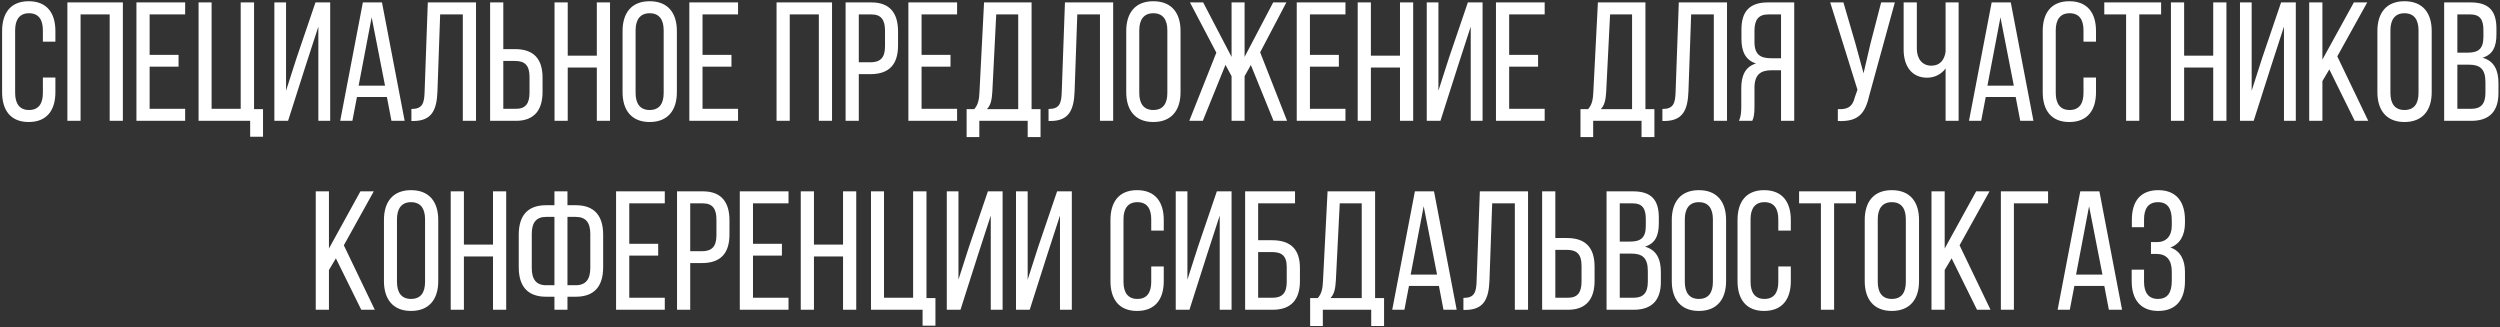 <?xml version="1.0" encoding="UTF-8"?> <svg xmlns="http://www.w3.org/2000/svg" width="1138" height="149" viewBox="0 0 1138 149" fill="none"><rect x="0" y="0" width="1138" height="149" fill="#333333" stroke="none"/><path d="M13.05 0.561C21.366 0.561 25.216 5.951 25.216 14.113V18.964H19.518V13.805C19.518 8.954 17.593 6.028 13.204 6.028C8.892 6.028 6.89 8.954 6.89 13.805V42.295C6.89 47.146 8.892 50.072 13.204 50.072C17.593 50.072 19.518 47.146 19.518 42.295V35.288H25.216V41.987C25.216 50.149 21.366 55.539 13.05 55.539C4.811 55.539 0.961 50.149 0.961 41.987V14.113C0.961 5.951 4.811 0.561 13.05 0.561ZM49.924 6.567H36.68V55H30.674V1.1H55.93V55H49.924V6.567ZM68.111 24.97H81.278V30.36H68.111V49.533H84.281V55H62.105V1.1H84.281V6.567H68.111V24.97ZM119.728 62.238H113.876V55H90.391V1.1H96.32V49.533H109.564V1.1H115.647V49.687H119.728V62.238ZM144.913 12.111L139.061 30.129L131.13 55H124.893V1.1H130.206V41.294L134.98 26.433L143.604 1.1H150.303V55H144.913V12.111ZM176.112 44.143H162.483L160.404 55H154.86L165.178 1.1H173.879L184.197 55H178.191L176.112 44.143ZM169.182 7.876L163.253 38.984H175.265L169.182 7.876ZM210.676 6.567H200.358L199.126 41.602C198.818 50.149 196.508 55 188.269 55.077H187.268V49.61C192.273 49.61 193.12 47.069 193.274 41.91L194.737 1.1H216.682V55H210.676V6.567ZM229.105 22.352H234.418C242.965 22.352 246.969 26.818 246.969 35.365V41.833C246.969 49.995 243.273 55 234.88 55H223.099V1.1H229.105V22.352ZM229.105 49.533H234.88C239.269 49.533 241.04 47.069 241.04 42.141V34.98C241.04 29.744 238.884 27.742 234.418 27.742H229.105V49.533ZM271.675 30.745H258.431V55H252.425V1.1H258.431V25.355H271.675V1.1H277.681V55H271.675V30.745ZM283.394 41.987V14.113C283.394 5.874 287.475 0.561 295.714 0.561C304.03 0.561 308.111 5.874 308.111 14.113V41.987C308.111 50.149 304.03 55.539 295.714 55.539C287.475 55.539 283.394 50.149 283.394 41.987ZM289.323 13.805V42.295C289.323 47.223 291.402 50.072 295.714 50.072C300.103 50.072 302.105 47.223 302.105 42.295V13.805C302.105 8.954 300.103 6.028 295.714 6.028C291.402 6.028 289.323 8.954 289.323 13.805ZM319.79 24.97H332.957V30.36H319.79V49.533H335.96V55H313.784V1.1H335.96V6.567H319.79V24.97ZM372.737 6.567H359.493V55H353.487V1.1H378.743V55H372.737V6.567ZM384.919 1.1H396.7C405.17 1.1 408.789 6.105 408.789 14.267V20.735C408.789 29.282 404.785 33.748 396.238 33.748H390.925V55H384.919V1.1ZM390.925 28.358H396.238C400.704 28.358 402.86 26.279 402.86 21.12V13.959C402.86 9.031 401.089 6.567 396.7 6.567H390.925V28.358ZM419.499 24.97H432.666V30.36H419.499V49.533H435.669V55H413.493V1.1H435.669V6.567H419.499V24.97ZM473.657 62.392H467.805V55H445.783V62.392H440.008V49.687H443.473C445.321 47.608 445.706 45.144 445.86 41.833L447.939 1.1H469.576V49.687H473.657V62.392ZM453.483 6.567L451.712 41.756C451.481 45.606 450.942 47.916 449.248 49.687H463.493V6.567H453.483ZM500.704 6.567H490.386L489.154 41.602C488.846 50.149 486.536 55 478.297 55.077H477.296V49.61C482.301 49.61 483.148 47.069 483.302 41.91L484.765 1.1H506.71V55H500.704V6.567ZM512.665 41.987V14.113C512.665 5.874 516.746 0.561 524.985 0.561C533.301 0.561 537.382 5.874 537.382 14.113V41.987C537.382 50.149 533.301 55.539 524.985 55.539C516.746 55.539 512.665 50.149 512.665 41.987ZM518.594 13.805V42.295C518.594 47.223 520.673 50.072 524.985 50.072C529.374 50.072 531.376 47.223 531.376 42.295V13.805C531.376 8.954 529.374 6.028 524.985 6.028C520.673 6.028 518.594 8.954 518.594 13.805ZM579.707 55L569.389 29.59L566.54 34.672V55H560.611V34.672L557.839 29.513L547.521 55H541.361L553.681 23.969L541.669 1.1H547.675L560.611 25.894V1.1H566.54V25.894L579.553 1.1H585.559L573.624 23.815L585.867 55H579.707ZM596.283 24.97H609.45V30.36H596.283V49.533H612.453V55H590.277V1.1H612.453V6.567H596.283V24.97ZM637.274 30.745H624.03V55H618.024V1.1H624.03V25.355H637.274V1.1H643.28V55H637.274V30.745ZM669.476 12.111L663.624 30.129L655.693 55H649.456V1.1H654.769V41.294L659.543 26.433L668.167 1.1H674.866V55H669.476V12.111ZM686.969 24.97H700.136V30.36H686.969V49.533H703.139V55H680.963V1.1H703.139V6.567H686.969V24.97ZM753.083 62.392H747.231V55H725.209V62.392H719.434V49.687H722.899C724.747 47.608 725.132 45.144 725.286 41.833L727.365 1.1H749.002V49.687H753.083V62.392ZM732.909 6.567L731.138 41.756C730.907 45.606 730.368 47.916 728.674 49.687H742.919V6.567H732.909ZM780.13 6.567H769.812L768.58 41.602C768.272 50.149 765.962 55 757.723 55.077H756.722V49.61C761.727 49.61 762.574 47.069 762.728 41.91L764.191 1.1H786.136V55H780.13V6.567ZM810.725 31.977H806.49C801.485 31.977 798.636 33.902 798.636 39.985V48.455C798.636 52.074 798.328 53.46 797.635 55H791.552C792.476 53.152 792.63 50.919 792.63 48.532V40.139C792.63 34.364 794.478 30.36 799.329 28.897C794.786 27.434 792.707 23.738 792.707 17.809V13.42C792.707 5.412 796.249 1.1 804.719 1.1H816.731V55H810.725V31.977ZM810.725 6.567H804.873C800.407 6.567 798.636 9.108 798.636 13.959V19.118C798.636 24.97 801.485 26.51 806.182 26.51H810.725V6.567ZM862.532 1.1L850.982 43.142C849.134 51.227 846.362 55.539 836.583 55.077V49.687C841.203 49.918 843.282 48.455 844.283 44.374L845.515 40.832L833.118 1.1H839.124L844.591 19.811L848.287 33.363L851.444 19.811L856.295 1.1H862.532ZM885.632 55V31.13C883.707 33.902 880.473 35.365 877.239 35.365C870.001 35.365 866.536 29.821 866.536 22.583V1.1H872.542V22.121C872.542 26.664 874.929 29.898 879.164 29.898C882.783 29.898 885.016 27.665 885.632 23.584V1.1H891.561V55H885.632ZM917.538 44.143H903.909L901.83 55H896.286L906.604 1.1H915.305L925.623 55H919.617L917.538 44.143ZM910.608 7.876L904.679 38.984H916.691L910.608 7.876ZM941.937 0.561C950.253 0.561 954.103 5.951 954.103 14.113V18.964H948.405V13.805C948.405 8.954 946.48 6.028 942.091 6.028C937.779 6.028 935.777 8.954 935.777 13.805V42.295C935.777 47.146 937.779 50.072 942.091 50.072C946.48 50.072 948.405 47.146 948.405 42.295V35.288H954.103V41.987C954.103 50.149 950.253 55.539 941.937 55.539C933.698 55.539 929.848 50.149 929.848 41.987V14.113C929.848 5.951 933.698 0.561 941.937 0.561ZM973.806 55H967.8V6.567H957.867V1.1H983.739V6.567H973.806V55ZM1007.46 30.745H994.217V55H988.211V1.1H994.217V25.355H1007.46V1.1H1013.47V55H1007.46V30.745ZM1039.66 12.111L1033.81 30.129L1025.88 55H1019.64V1.1H1024.96V41.294L1029.73 26.433L1038.35 1.1H1045.05V55H1039.66V12.111ZM1071.86 55L1060.31 31.592L1057.16 36.905V55H1051.15V1.1H1057.16V27.126L1071.48 1.1H1077.56L1063.93 25.663L1078.02 55H1071.86ZM1082.19 41.987V14.113C1082.19 5.874 1086.28 0.561 1094.51 0.561C1102.83 0.561 1106.91 5.874 1106.91 14.113V41.987C1106.91 50.149 1102.83 55.539 1094.51 55.539C1086.28 55.539 1082.19 50.149 1082.19 41.987ZM1088.12 13.805V42.295C1088.12 47.223 1090.2 50.072 1094.51 50.072C1098.9 50.072 1100.91 47.223 1100.91 42.295V13.805C1100.91 8.954 1098.9 6.028 1094.51 6.028C1090.2 6.028 1088.12 8.954 1088.12 13.805ZM1112.58 1.1H1124.67C1133.07 1.1 1136.38 5.104 1136.38 13.035V15.576C1136.38 21.274 1134.76 24.816 1130.06 26.279C1135.3 27.742 1137.3 31.9 1137.3 37.829V42.372C1137.3 50.457 1133.37 55 1124.98 55H1112.58V1.1ZM1118.59 23.969H1123.21C1127.98 23.969 1130.45 22.429 1130.45 16.808V13.651C1130.45 8.877 1128.83 6.567 1124.52 6.567H1118.59V23.969ZM1118.59 49.533H1124.98C1129.37 49.533 1131.37 47.223 1131.37 42.218V37.444C1131.37 31.438 1128.98 29.436 1123.83 29.436H1118.59V49.533ZM164.443 141L152.893 117.592L149.736 122.905V141H143.73V87.1H149.736V113.126L164.058 87.1H170.141L156.512 111.663L170.603 141H164.443ZM174.775 127.987V100.113C174.775 91.874 178.856 86.561 187.095 86.561C195.411 86.561 199.492 91.874 199.492 100.113V127.987C199.492 136.149 195.411 141.539 187.095 141.539C178.856 141.539 174.775 136.149 174.775 127.987ZM180.704 99.805V128.295C180.704 133.223 182.783 136.072 187.095 136.072C191.484 136.072 193.486 133.223 193.486 128.295V99.805C193.486 94.954 191.484 92.028 187.095 92.028C182.783 92.028 180.704 94.954 180.704 99.805ZM224.414 116.745H211.17V141H205.164V87.1H211.17V111.355H224.414V87.1H230.42V141H224.414V116.745ZM258.31 93.414H262.083C270.707 93.414 274.557 98.342 274.557 106.889V121.596C274.557 130.143 270.707 135.071 262.083 135.071H258.31V141H252.381V135.071H248.608C239.984 135.071 236.134 130.143 236.134 121.596V106.889C236.134 98.342 239.984 93.414 248.608 93.414H252.381V87.1H258.31V93.414ZM252.381 98.727H248.608C244.065 98.727 242.063 101.345 242.063 106.504V121.981C242.063 127.14 244.065 129.835 248.608 129.835H252.381V98.727ZM258.31 129.835H262.083C266.626 129.835 268.705 127.14 268.705 121.981V106.504C268.705 101.345 266.703 98.727 262.083 98.727H258.31V129.835ZM286.441 110.97H299.608V116.36H286.441V135.533H302.611V141H280.435V87.1H302.611V92.567H286.441V110.97ZM308.182 87.1H319.963C328.433 87.1 332.052 92.105 332.052 100.267V106.735C332.052 115.282 328.048 119.748 319.501 119.748H314.188V141H308.182V87.1ZM314.188 114.358H319.501C323.967 114.358 326.123 112.279 326.123 107.12V99.959C326.123 95.031 324.352 92.567 319.963 92.567H314.188V114.358ZM342.762 110.97H355.929V116.36H342.762V135.533H358.932V141H336.756V87.1H358.932V92.567H342.762V110.97ZM383.753 116.745H370.509V141H364.503V87.1H370.509V111.355H383.753V87.1H389.759V141H383.753V116.745ZM425.811 148.238H419.959V141H396.474V87.1H402.403V135.533H415.647V87.1H421.73V135.687H425.811V148.238ZM450.996 98.111L445.144 116.129L437.213 141H430.976V87.1H436.289V127.294L441.063 112.433L449.687 87.1H456.386V141H450.996V98.111ZM482.503 98.111L476.651 116.129L468.72 141H462.483V87.1H467.796V127.294L472.57 112.433L481.194 87.1H487.893V141H482.503V98.111ZM517.573 86.561C525.889 86.561 529.739 91.951 529.739 100.113V104.964H524.041V99.805C524.041 94.954 522.116 92.028 517.727 92.028C513.415 92.028 511.413 94.954 511.413 99.805V128.295C511.413 133.146 513.415 136.072 517.727 136.072C522.116 136.072 524.041 133.146 524.041 128.295V121.288H529.739V127.987C529.739 136.149 525.889 141.539 517.573 141.539C509.334 141.539 505.484 136.149 505.484 127.987V100.113C505.484 91.951 509.334 86.561 517.573 86.561ZM555.217 98.111L549.365 116.129L541.434 141H535.197V87.1H540.51V127.294L545.284 112.433L553.908 87.1H560.607V141H555.217V98.111ZM572.71 109.353H579.024C587.417 109.353 591.729 113.357 591.729 121.981V127.91C591.729 136.303 587.802 141 579.332 141H566.781V87.1H589.496V92.567H572.71V109.353ZM572.71 135.533H579.332C583.721 135.533 585.723 133.3 585.723 128.295V121.596C585.723 116.36 583.413 114.743 579.024 114.743H572.71V135.533ZM630.026 148.392H624.174V141H602.152V148.392H596.377V135.687H599.842C601.69 133.608 602.075 131.144 602.229 127.833L604.308 87.1H625.945V135.687H630.026V148.392ZM609.852 92.567L608.081 127.756C607.85 131.606 607.311 133.916 605.617 135.687H619.862V92.567H609.852ZM654.994 130.143H641.365L639.286 141H633.742L644.06 87.1H652.761L663.079 141H657.073L654.994 130.143ZM648.064 93.876L642.135 124.984H654.147L648.064 93.876ZM689.557 92.567H679.239L678.007 127.602C677.699 136.149 675.389 141 667.15 141.077H666.149V135.61C671.154 135.61 672.001 133.069 672.155 127.91L673.618 87.1H695.563V141H689.557V92.567ZM707.986 108.352H713.299C721.846 108.352 725.85 112.818 725.85 121.365V127.833C725.85 135.995 722.154 141 713.761 141H701.98V87.1H707.986V108.352ZM707.986 135.533H713.761C718.15 135.533 719.921 133.069 719.921 128.141V120.98C719.921 115.744 717.765 113.742 713.299 113.742H707.986V135.533ZM731.306 87.1H743.395C751.788 87.1 755.099 91.104 755.099 99.035V101.576C755.099 107.274 753.482 110.816 748.785 112.279C754.021 113.742 756.023 117.9 756.023 123.829V128.372C756.023 136.457 752.096 141 743.703 141H731.306V87.1ZM737.312 109.969H741.932C746.706 109.969 749.17 108.429 749.17 102.808V99.651C749.17 94.877 747.553 92.567 743.241 92.567H737.312V109.969ZM737.312 135.533H743.703C748.092 135.533 750.094 133.223 750.094 128.218V123.444C750.094 117.438 747.707 115.436 742.548 115.436H737.312V135.533ZM760.997 127.987V100.113C760.997 91.874 765.078 86.561 773.317 86.561C781.633 86.561 785.714 91.874 785.714 100.113V127.987C785.714 136.149 781.633 141.539 773.317 141.539C765.078 141.539 760.997 136.149 760.997 127.987ZM766.926 99.805V128.295C766.926 133.223 769.005 136.072 773.317 136.072C777.706 136.072 779.708 133.223 779.708 128.295V99.805C779.708 94.954 777.706 92.028 773.317 92.028C769.005 92.028 766.926 94.954 766.926 99.805ZM803.014 86.561C811.33 86.561 815.18 91.951 815.18 100.113V104.964H809.482V99.805C809.482 94.954 807.557 92.028 803.168 92.028C798.856 92.028 796.854 94.954 796.854 99.805V128.295C796.854 133.146 798.856 136.072 803.168 136.072C807.557 136.072 809.482 133.146 809.482 128.295V121.288H815.18V127.987C815.18 136.149 811.33 141.539 803.014 141.539C794.775 141.539 790.925 136.149 790.925 127.987V100.113C790.925 91.951 794.775 86.561 803.014 86.561ZM834.883 141H828.877V92.567H818.944V87.1H844.816V92.567H834.883V141ZM848.826 127.987V100.113C848.826 91.874 852.907 86.561 861.146 86.561C869.462 86.561 873.543 91.874 873.543 100.113V127.987C873.543 136.149 869.462 141.539 861.146 141.539C852.907 141.539 848.826 136.149 848.826 127.987ZM854.755 99.805V128.295C854.755 133.223 856.834 136.072 861.146 136.072C865.535 136.072 867.537 133.223 867.537 128.295V99.805C867.537 94.954 865.535 92.028 861.146 92.028C856.834 92.028 854.755 94.954 854.755 99.805ZM899.928 141L888.378 117.592L885.221 122.905V141H879.215V87.1H885.221V113.126L899.543 87.1H905.626L891.997 111.663L906.088 141H899.928ZM932.282 92.567H916.728V141H910.799V87.1H932.282V92.567ZM957.88 130.143H944.251L942.172 141H936.628L946.946 87.1H955.647L965.965 141H959.959L957.88 130.143ZM950.95 93.876L945.021 124.984H957.033L950.95 93.876ZM982.434 86.561C990.75 86.561 994.6 91.951 994.6 100.113V101.499C994.6 107.043 992.367 111.047 987.978 112.664C992.521 114.204 994.6 118.362 994.6 123.752V127.987C994.6 136.149 990.75 141.539 982.434 141.539C974.195 141.539 970.345 136.149 970.345 127.987V122.751H975.966V128.295C975.966 133.146 977.968 136.072 982.28 136.072C986.669 136.072 988.594 133.223 988.594 127.833V123.598C988.594 118.362 986.207 115.59 981.664 115.59H979.123V110.2H981.972C985.976 110.2 988.594 107.505 988.594 102.808V100.344C988.594 94.8 986.669 92.028 982.28 92.028C977.968 92.028 975.966 94.954 975.966 99.805V103.424H970.422V100.036C970.422 91.797 974.195 86.561 982.434 86.561Z" fill="white"></path></svg> 